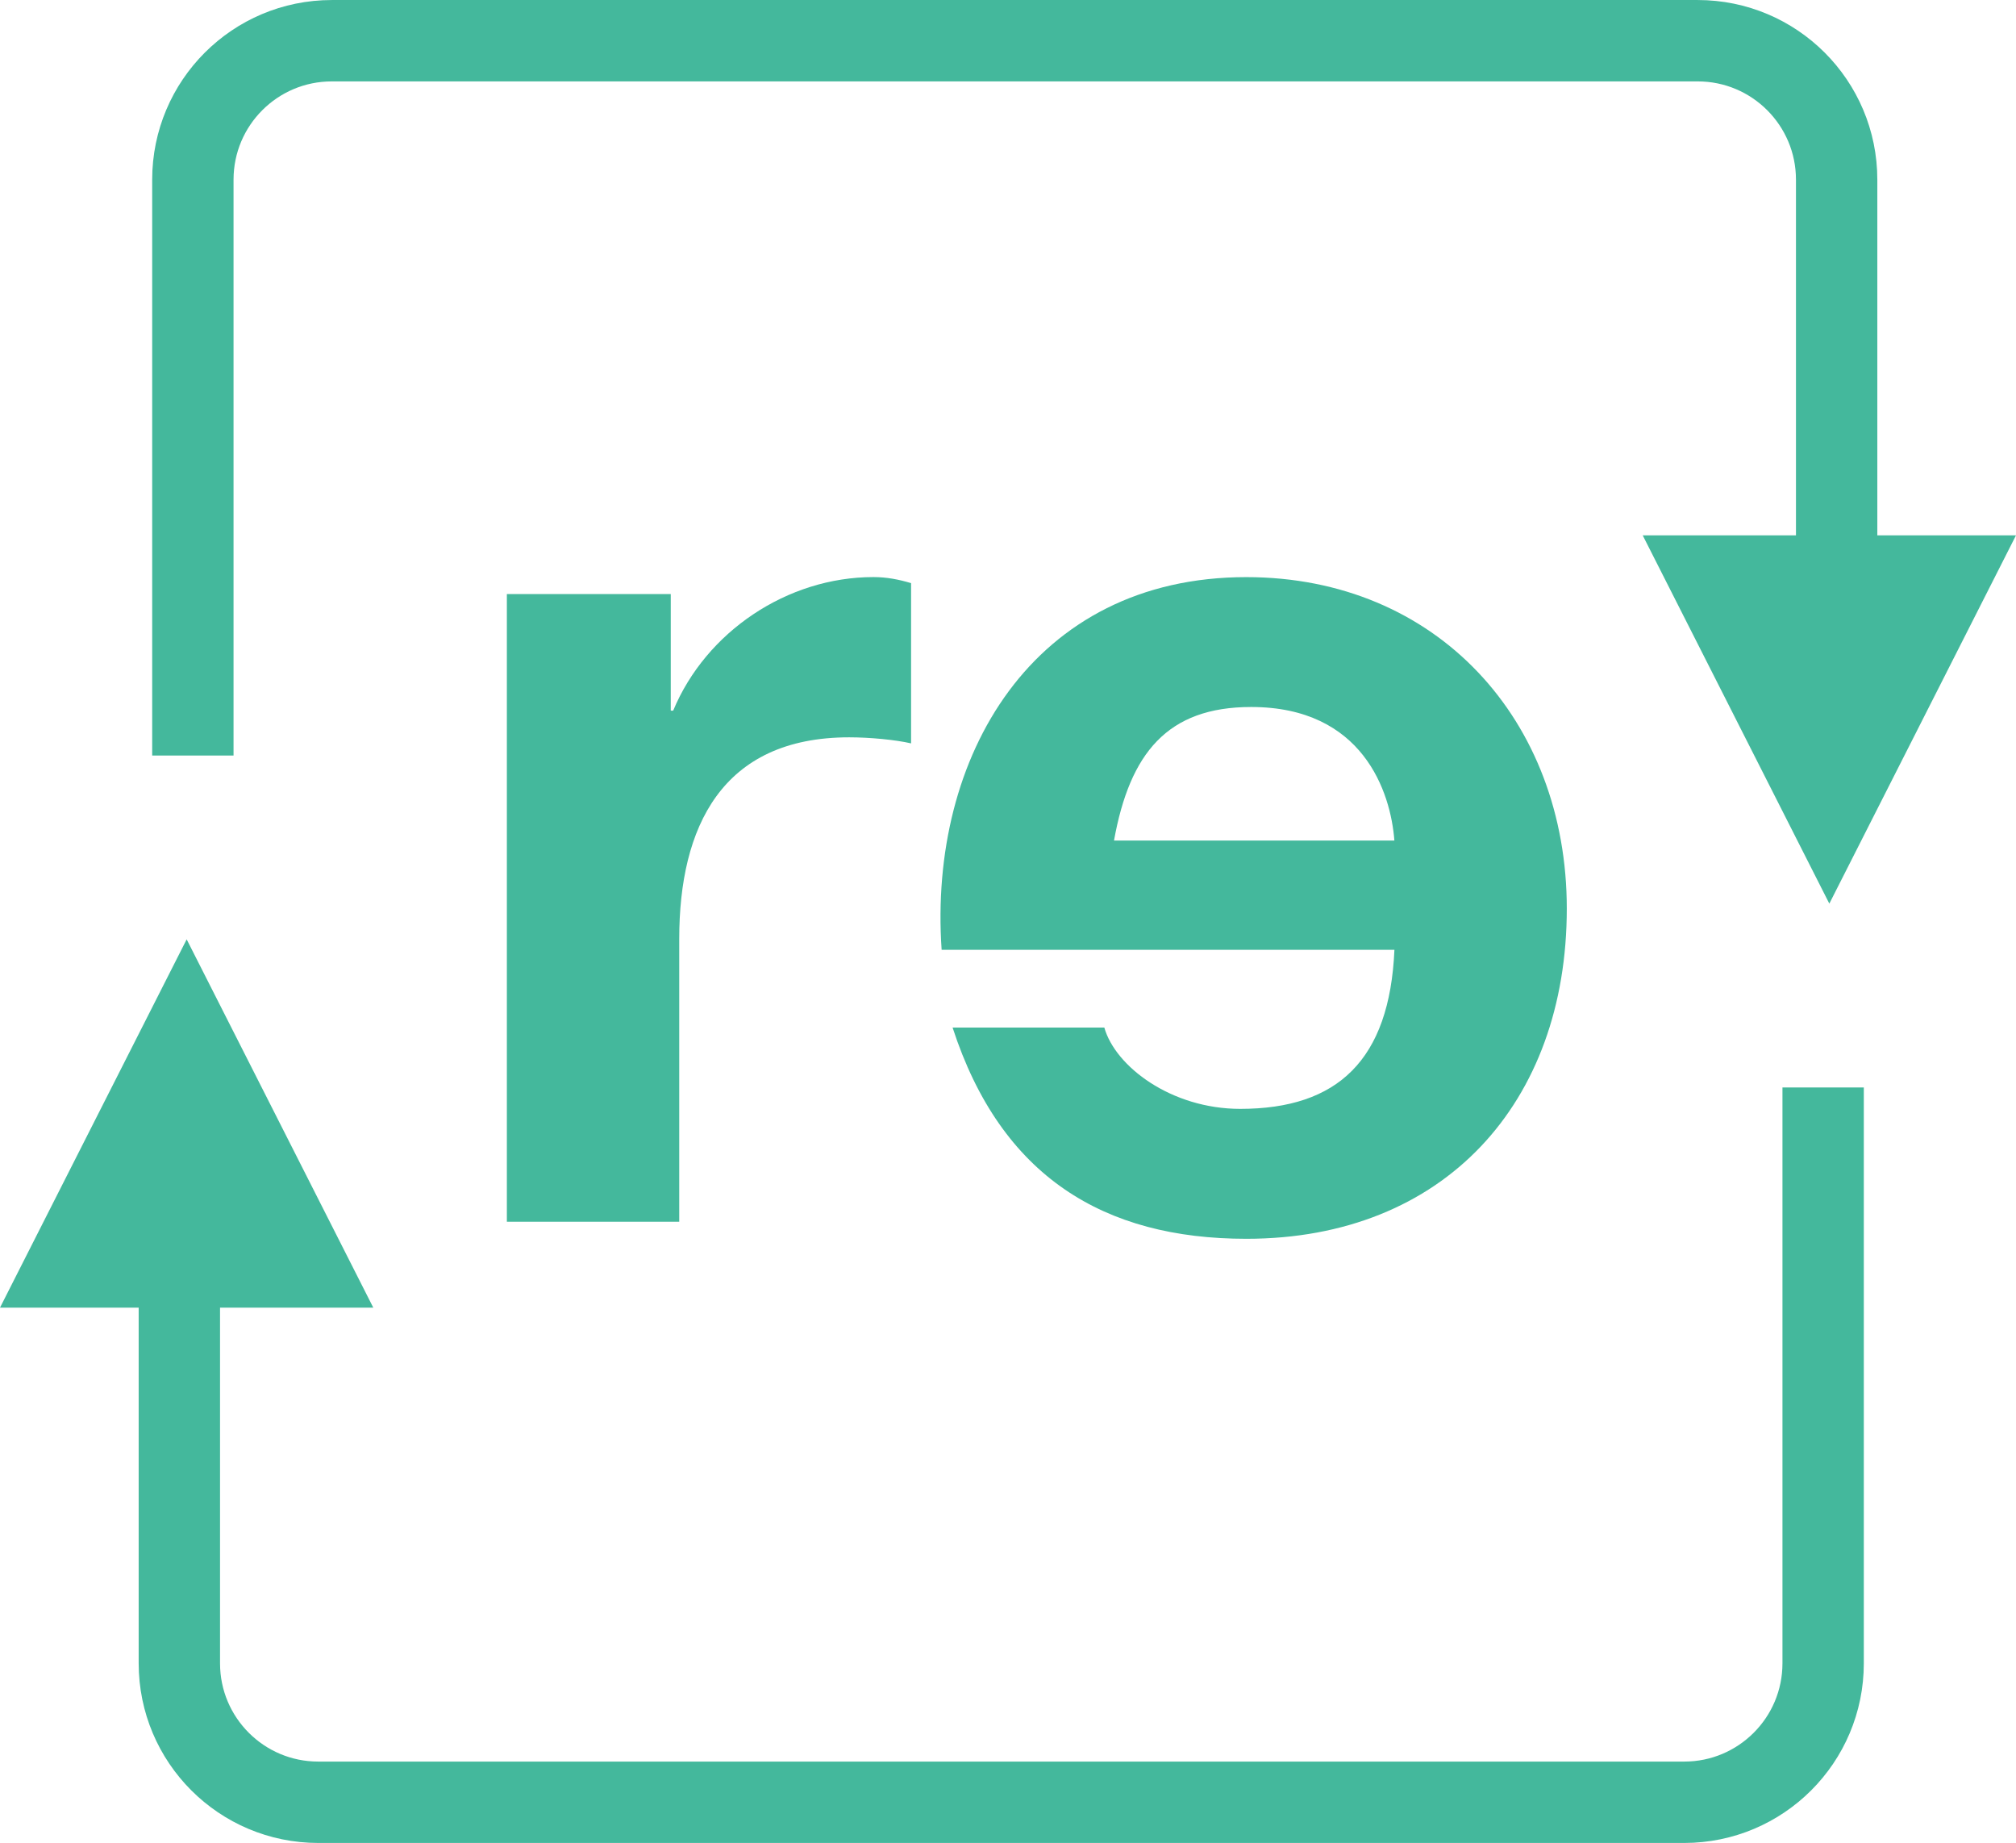<?xml version="1.0" encoding="UTF-8"?><svg xmlns="http://www.w3.org/2000/svg" viewBox="0 0 432.86 395.63"><defs><style>.d{fill:#44b89c;}.e{fill:none;stroke:#44b89c;stroke-miterlimit:10;stroke-width:17.47px;}</style></defs><g id="a"/><g id="b"><g id="c"><g><g><path class="d" d="M108.84,127.53h35.18v25.02h.52c7.04-16.94,24.5-28.67,43-28.67,2.87,0,5.47,.52,8.08,1.3v34.4c-3.39-.78-8.86-1.3-13.29-1.3-27.37,0-36.49,19.29-36.49,43.26v60.73h-37.01V127.53Z"/><path class="d" d="M202.18,203.9c-2.87-41.44,19.55-80.01,65.42-80.01,40.92,0,68.81,30.75,68.81,71.15,0,41.7-26.32,70.89-68.81,70.89-30.49,0-52.65-13.29-63.07-45.35h32.58c2.35,8.34,14.33,17.46,29.19,17.46,20.85,0,32.06-10.42,33.1-34.14h-97.21Zm97.21-23.46c-.78-10.43-6.78-28.67-30.75-28.67-17.98,0-26.06,9.9-29.45,28.67h60.21Z"/></g><g><path class="e" d="M391.45,233.44v123.62c0,16.48-13.36,29.83-29.83,29.83H68.34c-16.48,0-29.83-13.36-29.83-29.83v-123.62"/><polygon class="d" points="0 280.71 40.08 201.65 80.15 280.71 0 280.71"/></g><g><path class="e" d="M41.41,162.19V38.57c0-16.48,13.36-29.83,29.83-29.83H364.52c16.48,0,29.83,13.36,29.83,29.83v123.62"/><polygon class="d" points="432.86 114.92 392.78 193.98 352.71 114.92 432.86 114.92"/></g></g></g></g></svg>
